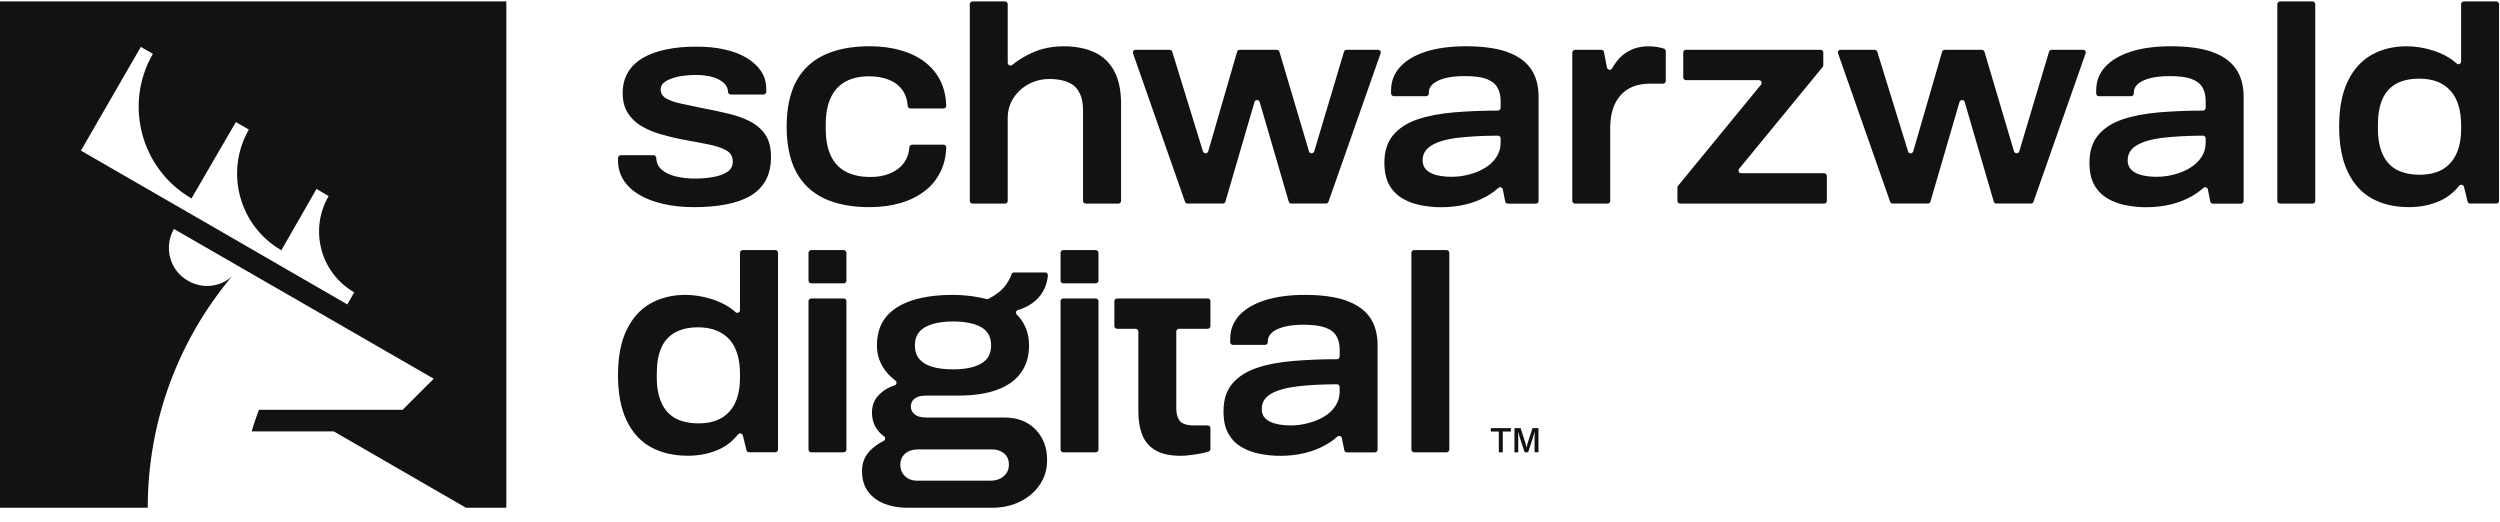 <svg xmlns="http://www.w3.org/2000/svg" width="158" height="33" viewBox="0 0 158 33" fill="none"><g clip-path="url(#clip0_383_981)"><path d="M146.153 0.09H144.104C144.008 0.09 143.927 0.172 143.927 0.268V12.697C143.927 12.793 144.008 12.868 144.104 12.868H146.153C146.249 12.868 146.324 12.793 146.324 12.697V0.268C146.324 0.172 146.249 0.09 146.153 0.09ZM115.287 10.948H110.048C109.981 10.948 109.919 10.913 109.892 10.851C109.865 10.79 109.871 10.722 109.913 10.667L115.198 4.227C115.225 4.192 115.232 4.159 115.232 4.117V3.318C115.232 3.222 115.157 3.147 115.061 3.147H106.553C106.457 3.147 106.382 3.222 106.382 3.318V4.889C106.382 4.985 106.457 5.066 106.553 5.066H111.163C111.23 5.066 111.292 5.101 111.319 5.162C111.346 5.224 111.34 5.292 111.298 5.347L106.046 11.752C106.025 11.78 106.012 11.82 106.012 11.862V12.695C106.012 12.791 106.087 12.867 106.183 12.867H115.285C115.374 12.867 115.457 12.791 115.457 12.695V11.125C115.457 11.029 115.375 10.948 115.285 10.948H115.287ZM105.153 3.068C105.043 3.034 104.921 3.006 104.784 2.979C104.593 2.945 104.395 2.925 104.183 2.925C103.739 2.925 103.35 3.014 103.016 3.185C102.674 3.357 102.401 3.588 102.182 3.868C102.073 4.011 101.97 4.169 101.882 4.325C101.841 4.387 101.772 4.421 101.704 4.407C101.629 4.393 101.575 4.339 101.561 4.27L101.37 3.286C101.357 3.205 101.289 3.149 101.199 3.149H99.546C99.45 3.149 99.368 3.225 99.368 3.321V12.697C99.368 12.793 99.45 12.868 99.546 12.868H101.594C101.691 12.868 101.766 12.793 101.766 12.697V8.052C101.766 7.649 101.82 7.281 101.916 6.946C102.012 6.618 102.169 6.324 102.381 6.072C102.585 5.819 102.845 5.628 103.16 5.491C103.474 5.354 103.856 5.287 104.294 5.287H105.1C105.196 5.287 105.277 5.211 105.277 5.115V3.237C105.277 3.156 105.223 3.094 105.154 3.066L105.153 3.068ZM67.881 5.423C68.066 5.58 68.202 5.786 68.305 6.045C68.401 6.305 68.448 6.618 68.448 7.001V12.697C68.448 12.793 68.529 12.868 68.626 12.868H70.674C70.77 12.868 70.852 12.793 70.852 12.697V6.578C70.852 5.718 70.709 5.022 70.414 4.482C70.127 3.949 69.71 3.554 69.172 3.307C68.632 3.055 67.976 2.925 67.212 2.925C66.774 2.925 66.344 2.979 65.935 3.082C65.341 3.232 64.515 3.649 63.975 4.1C63.927 4.148 63.852 4.154 63.791 4.127C63.729 4.1 63.688 4.038 63.688 3.97V0.268C63.688 0.172 63.613 0.09 63.517 0.09H61.468C61.372 0.09 61.291 0.172 61.291 0.268V12.697C61.291 12.793 61.372 12.868 61.468 12.868H63.517C63.613 12.868 63.688 12.793 63.688 12.697V7.466C63.688 6.974 63.818 6.544 64.064 6.175C64.311 5.807 64.631 5.513 65.027 5.308C65.43 5.096 65.86 4.993 66.331 4.993C66.651 4.993 66.938 5.028 67.205 5.096C67.471 5.163 67.696 5.273 67.881 5.423ZM54.955 13.092C55.664 13.092 56.32 13.004 56.908 12.832C57.502 12.661 58.008 12.408 58.438 12.074C58.875 11.746 59.209 11.33 59.448 10.838C59.666 10.394 59.782 9.889 59.803 9.322C59.803 9.274 59.79 9.233 59.755 9.193C59.721 9.158 59.68 9.144 59.632 9.144H57.651C57.555 9.144 57.48 9.212 57.474 9.301C57.453 9.663 57.344 9.978 57.16 10.25C56.941 10.557 56.647 10.79 56.278 10.946C55.91 11.11 55.493 11.185 55.029 11.185C54.4 11.185 53.875 11.076 53.451 10.851C53.027 10.62 52.706 10.278 52.502 9.827C52.29 9.37 52.188 8.817 52.188 8.161V7.854C52.188 7.185 52.29 6.631 52.502 6.181C52.706 5.73 53.014 5.396 53.424 5.163C53.827 4.938 54.332 4.822 54.932 4.822C55.411 4.822 55.841 4.903 56.209 5.054C56.578 5.21 56.858 5.436 57.063 5.737C57.241 6.003 57.343 6.317 57.364 6.693C57.371 6.782 57.446 6.857 57.535 6.857H59.632C59.68 6.857 59.721 6.836 59.755 6.803C59.79 6.769 59.803 6.727 59.803 6.673C59.782 6.1 59.666 5.587 59.455 5.15C59.223 4.665 58.888 4.255 58.451 3.921C58.015 3.587 57.502 3.341 56.908 3.177C56.321 3.005 55.666 2.924 54.955 2.924C53.821 2.924 52.865 3.109 52.086 3.477C51.301 3.846 50.713 4.407 50.31 5.157C49.915 5.908 49.716 6.858 49.716 7.998C49.716 9.138 49.915 10.095 50.31 10.853C50.713 11.603 51.3 12.17 52.086 12.539C52.865 12.907 53.821 13.092 54.955 13.092ZM91.42 15.804H89.371C89.275 15.804 89.2 15.885 89.2 15.981V28.41C89.2 28.506 89.275 28.587 89.371 28.587H91.42C91.516 28.587 91.597 28.506 91.597 28.41V15.981C91.597 15.885 91.516 15.804 91.42 15.804ZM76.328 18.863H70.605C70.509 18.863 70.428 18.938 70.428 19.034V20.604C70.428 20.701 70.509 20.782 70.605 20.782H71.772C71.868 20.782 71.944 20.857 71.944 20.953V25.999C71.944 26.593 72.032 27.099 72.204 27.515C72.375 27.932 72.655 28.252 73.05 28.472C73.446 28.697 73.972 28.806 74.634 28.806C74.819 28.806 75.03 28.792 75.263 28.758C75.495 28.73 75.728 28.69 75.946 28.648C76.11 28.613 76.26 28.58 76.383 28.538C76.451 28.511 76.499 28.45 76.499 28.374V27.057C76.499 26.961 76.424 26.885 76.328 26.885H75.427C75.01 26.885 74.723 26.789 74.573 26.612C74.416 26.421 74.341 26.154 74.341 25.799V20.951C74.341 20.855 74.422 20.779 74.512 20.779H76.329C76.425 20.779 76.5 20.698 76.5 20.602V19.032C76.5 18.936 76.425 18.86 76.329 18.86L76.328 18.863ZM69.247 18.863H67.198C67.102 18.863 67.027 18.938 67.027 19.034V28.41C67.027 28.506 67.102 28.587 67.198 28.587H69.247C69.343 28.587 69.424 28.506 69.424 28.41V19.034C69.424 18.938 69.343 18.863 69.247 18.863ZM69.247 15.804H67.198C67.102 15.804 67.027 15.885 67.027 15.981V17.736C67.027 17.832 67.102 17.908 67.198 17.908H69.247C69.343 17.908 69.424 17.832 69.424 17.736V15.981C69.424 15.885 69.343 15.804 69.247 15.804ZM64.337 19.594C64.657 19.498 64.944 19.362 65.197 19.191C65.517 18.973 65.77 18.699 65.947 18.365C66.104 18.085 66.193 17.764 66.227 17.409C66.227 17.36 66.214 17.312 66.179 17.279C66.145 17.238 66.104 17.218 66.05 17.218H64.09C64.009 17.218 63.94 17.272 63.919 17.347C63.857 17.552 63.734 17.784 63.537 18.051C63.305 18.358 62.95 18.637 62.478 18.884C62.437 18.905 62.397 18.911 62.355 18.897C62.054 18.822 61.726 18.761 61.385 18.712C61.016 18.665 60.627 18.637 60.224 18.637C59.186 18.637 58.312 18.761 57.601 19C56.891 19.239 56.345 19.594 55.975 20.058C55.606 20.529 55.422 21.117 55.422 21.834C55.422 22.34 55.551 22.797 55.811 23.214C56.01 23.534 56.268 23.815 56.59 24.053C56.644 24.094 56.671 24.155 56.658 24.217C56.644 24.285 56.604 24.34 56.535 24.354C56.186 24.463 55.879 24.641 55.626 24.88C55.278 25.194 55.107 25.597 55.107 26.076C55.107 26.444 55.196 26.772 55.374 27.052C55.503 27.256 55.667 27.428 55.865 27.571C55.92 27.605 55.947 27.659 55.941 27.727C55.933 27.789 55.9 27.837 55.844 27.864C55.517 28.028 55.223 28.24 54.971 28.499C54.643 28.84 54.479 29.264 54.479 29.762C54.479 30.308 54.616 30.752 54.882 31.093C55.142 31.435 55.497 31.687 55.933 31.851C56.363 32.008 56.828 32.09 57.32 32.09H62.694C63.355 32.09 63.95 31.961 64.47 31.701C64.996 31.441 65.412 31.086 65.719 30.629C66.026 30.177 66.177 29.659 66.177 29.078C66.177 28.293 65.938 27.651 65.446 27.145C64.961 26.64 64.306 26.387 63.465 26.387H58.541C58.207 26.387 57.961 26.32 57.804 26.183C57.64 26.053 57.565 25.882 57.565 25.685C57.565 25.488 57.646 25.309 57.81 25.187C57.974 25.064 58.213 25.002 58.52 25.002H60.549C61.532 25.002 62.358 24.879 63.021 24.634C63.683 24.388 64.189 24.032 64.524 23.555C64.865 23.084 65.037 22.51 65.037 21.834C65.037 21.377 64.948 20.967 64.776 20.606C64.647 20.34 64.476 20.093 64.258 19.882C64.217 19.841 64.196 19.78 64.21 19.718C64.231 19.657 64.271 19.616 64.333 19.595L64.337 19.594ZM58.006 28.403H62.697C62.991 28.403 63.243 28.484 63.448 28.648C63.66 28.812 63.762 29.057 63.762 29.379C63.762 29.577 63.714 29.747 63.606 29.905C63.503 30.055 63.367 30.171 63.196 30.254C63.019 30.335 62.828 30.377 62.623 30.377H57.952C57.645 30.377 57.392 30.281 57.201 30.097C57.003 29.913 56.901 29.673 56.901 29.38C56.901 29.087 57.01 28.834 57.215 28.657C57.427 28.485 57.693 28.404 58.008 28.404L58.006 28.403ZM62.016 22.973C61.592 23.219 61.005 23.342 60.24 23.342C59.727 23.342 59.291 23.294 58.928 23.185C58.573 23.083 58.3 22.919 58.109 22.701C57.917 22.475 57.821 22.188 57.821 21.833C57.821 21.301 58.033 20.919 58.464 20.68C58.888 20.441 59.482 20.317 60.24 20.317C60.998 20.317 61.592 20.441 62.016 20.68C62.432 20.919 62.637 21.301 62.637 21.833C62.637 22.366 62.432 22.728 62.016 22.973ZM53.323 18.863H51.274C51.178 18.863 51.097 18.938 51.097 19.034V28.41C51.097 28.506 51.178 28.587 51.274 28.587H53.323C53.419 28.587 53.494 28.506 53.494 28.41V19.034C53.494 18.938 53.419 18.863 53.323 18.863ZM53.323 15.804H51.274C51.178 15.804 51.097 15.885 51.097 15.981V17.736C51.097 17.832 51.178 17.908 51.274 17.908H53.323C53.419 17.908 53.494 17.832 53.494 17.736V15.981C53.494 15.885 53.419 15.804 53.323 15.804ZM48.993 15.804H46.944C46.848 15.804 46.767 15.885 46.767 15.981V19.6C46.767 19.668 46.732 19.729 46.665 19.756C46.603 19.784 46.528 19.77 46.48 19.722C45.681 18.991 44.349 18.636 43.318 18.636C42.485 18.636 41.748 18.821 41.106 19.182C40.464 19.544 39.966 20.104 39.603 20.855C39.241 21.599 39.057 22.555 39.057 23.709C39.057 24.863 39.242 25.827 39.603 26.577C39.966 27.335 40.477 27.895 41.133 28.257C41.789 28.619 42.566 28.803 43.469 28.803C44.179 28.803 44.828 28.674 45.415 28.414C45.893 28.202 46.302 27.881 46.644 27.457C46.692 27.403 46.753 27.382 46.821 27.396C46.883 27.409 46.937 27.457 46.95 27.525L47.176 28.447C47.197 28.528 47.265 28.584 47.347 28.584H48.993C49.089 28.584 49.17 28.503 49.17 28.406V15.978C49.17 15.881 49.089 15.8 48.993 15.8V15.804ZM46.767 23.841C46.767 24.47 46.671 25.002 46.474 25.432C46.275 25.862 45.989 26.19 45.6 26.416C45.21 26.641 44.726 26.757 44.151 26.757C43.577 26.757 43.073 26.648 42.684 26.437C42.294 26.219 42.001 25.897 41.81 25.467C41.611 25.037 41.509 24.504 41.509 23.862V23.602C41.509 22.954 41.605 22.406 41.796 21.976C41.987 21.546 42.281 21.226 42.664 21.014C43.053 20.796 43.545 20.686 44.132 20.686C44.562 20.686 44.938 20.754 45.266 20.884C45.593 21.015 45.867 21.198 46.099 21.451C46.324 21.704 46.495 22.018 46.604 22.387C46.714 22.755 46.768 23.172 46.768 23.643V23.841H46.767ZM85.034 18.979C84.358 18.753 83.511 18.637 82.487 18.637C81.462 18.637 80.643 18.753 79.933 18.979C79.229 19.21 78.683 19.532 78.307 19.949C77.931 20.365 77.748 20.863 77.748 21.424V21.622C77.748 21.719 77.823 21.794 77.919 21.794H79.954C80.05 21.794 80.125 21.719 80.125 21.622V21.555C80.125 21.356 80.214 21.186 80.378 21.028C80.542 20.878 80.794 20.755 81.136 20.66C81.47 20.571 81.894 20.523 82.399 20.523C82.972 20.523 83.431 20.585 83.751 20.701C84.079 20.816 84.311 20.988 84.455 21.227C84.598 21.459 84.667 21.746 84.667 22.095V22.525C84.667 22.621 84.592 22.702 84.496 22.702C83.506 22.702 82.584 22.743 81.737 22.812C80.836 22.887 80.057 23.037 79.402 23.263C78.74 23.489 78.234 23.823 77.872 24.26C77.504 24.698 77.326 25.278 77.326 26.002C77.326 26.582 77.428 27.053 77.64 27.415C77.845 27.778 78.125 28.064 78.48 28.262C78.829 28.467 79.217 28.611 79.641 28.686C80.065 28.767 80.487 28.809 80.904 28.809C81.471 28.809 81.99 28.748 82.461 28.632C82.939 28.516 83.369 28.352 83.751 28.134C84.038 27.977 84.297 27.8 84.517 27.594C84.565 27.553 84.626 27.54 84.688 27.553C84.749 27.574 84.79 27.621 84.804 27.69L84.96 28.448C84.974 28.53 85.042 28.591 85.124 28.591H86.893C86.989 28.591 87.064 28.51 87.064 28.414V21.838C87.064 21.101 86.893 20.494 86.559 20.029C86.218 19.564 85.712 19.217 85.035 18.984L85.034 18.979ZM84.666 24.749C84.666 25.077 84.577 25.378 84.4 25.65C84.222 25.924 83.983 26.148 83.69 26.327C83.396 26.505 83.061 26.641 82.692 26.736C82.324 26.839 81.948 26.887 81.566 26.887C81.225 26.887 80.91 26.852 80.637 26.784C80.357 26.716 80.139 26.607 79.981 26.456C79.817 26.3 79.742 26.102 79.742 25.855C79.742 25.431 79.94 25.111 80.329 24.885C80.724 24.659 81.291 24.503 82.029 24.414C82.726 24.333 83.545 24.291 84.494 24.285C84.543 24.285 84.583 24.306 84.618 24.339C84.652 24.373 84.666 24.414 84.666 24.462V24.749ZM40.395 12.307C40.819 12.56 41.324 12.751 41.918 12.888C42.505 13.024 43.16 13.092 43.872 13.092C44.583 13.092 45.278 13.038 45.872 12.921C46.474 12.811 46.979 12.634 47.409 12.388C47.833 12.143 48.154 11.815 48.385 11.412C48.611 11.003 48.727 10.511 48.727 9.917C48.727 9.323 48.603 8.852 48.358 8.497C48.113 8.142 47.785 7.863 47.374 7.658C46.971 7.453 46.514 7.296 45.995 7.174C45.476 7.05 44.958 6.935 44.425 6.84C43.947 6.743 43.503 6.649 43.1 6.56C42.691 6.479 42.369 6.369 42.124 6.232C41.879 6.095 41.755 5.904 41.755 5.659C41.755 5.474 41.823 5.325 41.967 5.215C42.104 5.105 42.288 5.011 42.507 4.942C42.733 4.866 42.972 4.812 43.231 4.785C43.483 4.75 43.729 4.737 43.948 4.737C44.351 4.737 44.714 4.778 45.02 4.866C45.327 4.948 45.566 5.078 45.744 5.242C45.915 5.399 46.004 5.584 46.01 5.809C46.017 5.898 46.092 5.973 46.188 5.973H48.257C48.353 5.973 48.428 5.898 48.428 5.802V5.624C48.428 5.2 48.319 4.826 48.1 4.498C47.875 4.164 47.568 3.883 47.178 3.651C46.783 3.412 46.318 3.242 45.786 3.125C45.246 3.002 44.659 2.947 44.004 2.947C43.313 2.947 42.686 3.002 42.112 3.125C41.538 3.241 41.047 3.418 40.636 3.657C40.226 3.896 39.905 4.203 39.687 4.572C39.469 4.94 39.353 5.378 39.353 5.876C39.353 6.374 39.456 6.784 39.66 7.112C39.865 7.446 40.138 7.72 40.486 7.938C40.841 8.15 41.236 8.327 41.688 8.464C42.139 8.594 42.617 8.717 43.115 8.813C43.743 8.923 44.296 9.031 44.781 9.127C45.26 9.223 45.635 9.353 45.902 9.503C46.175 9.66 46.311 9.893 46.311 10.213C46.311 10.5 46.195 10.718 45.956 10.869C45.724 11.025 45.43 11.129 45.061 11.189C44.699 11.257 44.324 11.285 43.927 11.285C43.511 11.285 43.115 11.245 42.739 11.156C42.363 11.067 42.062 10.93 41.838 10.739C41.606 10.548 41.489 10.296 41.476 9.974C41.468 9.885 41.394 9.81 41.304 9.81H39.235C39.146 9.81 39.071 9.878 39.064 9.967C39.056 10.007 39.056 10.055 39.056 10.103C39.056 10.582 39.172 11.004 39.405 11.38C39.644 11.749 39.972 12.056 40.395 12.308V12.307ZM95.21 3.265C94.534 3.04 93.68 2.924 92.662 2.924C91.644 2.924 90.812 3.04 90.109 3.265C89.399 3.497 88.859 3.819 88.483 4.235C88.107 4.652 87.916 5.144 87.916 5.711V5.909C87.923 6.005 87.997 6.08 88.093 6.08H90.128C90.224 6.08 90.3 6.005 90.3 5.909V5.841C90.3 5.643 90.382 5.473 90.545 5.315C90.716 5.165 90.969 5.041 91.303 4.946C91.644 4.858 92.061 4.81 92.566 4.81C93.147 4.81 93.598 4.864 93.926 4.981C94.254 5.104 94.485 5.274 94.622 5.507C94.765 5.746 94.84 6.034 94.84 6.375V6.813C94.84 6.909 94.759 6.99 94.663 6.99C93.673 6.99 92.751 7.031 91.904 7.1C91.01 7.175 90.232 7.325 89.569 7.551C88.913 7.776 88.401 8.11 88.039 8.548C87.677 8.985 87.493 9.566 87.493 10.29C87.493 10.87 87.603 11.341 87.807 11.703C88.019 12.066 88.299 12.345 88.647 12.55C89.002 12.755 89.384 12.891 89.808 12.974C90.232 13.055 90.655 13.097 91.071 13.097C91.638 13.097 92.157 13.036 92.635 12.92C93.106 12.804 93.536 12.64 93.926 12.422C94.213 12.265 94.466 12.08 94.691 11.882C94.739 11.834 94.801 11.82 94.862 11.841C94.924 11.862 94.965 11.909 94.978 11.971L95.129 12.736C95.142 12.817 95.217 12.873 95.3 12.873H97.061C97.157 12.873 97.239 12.798 97.239 12.701V6.126C97.239 5.389 97.067 4.781 96.726 4.317C96.392 3.846 95.887 3.504 95.21 3.271V3.265ZM94.841 9.029C94.841 9.363 94.745 9.663 94.568 9.937C94.39 10.203 94.159 10.429 93.858 10.606C93.565 10.791 93.237 10.927 92.861 11.023C92.492 11.125 92.124 11.173 91.74 11.173C91.392 11.173 91.085 11.139 90.805 11.071C90.531 11.003 90.313 10.893 90.149 10.737C89.993 10.586 89.91 10.388 89.91 10.135C89.91 9.719 90.109 9.398 90.504 9.173C90.894 8.941 91.461 8.783 92.198 8.702C92.894 8.621 93.714 8.579 94.663 8.573C94.711 8.573 94.751 8.586 94.786 8.621C94.82 8.655 94.84 8.696 94.84 8.744V9.031L94.841 9.029ZM139.767 3.265C139.091 3.04 138.237 2.924 137.219 2.924C136.201 2.924 135.369 3.04 134.665 3.265C133.956 3.497 133.416 3.819 133.04 4.235C132.664 4.652 132.48 5.144 132.48 5.711V5.909C132.48 6.005 132.555 6.08 132.652 6.08H134.686C134.783 6.08 134.858 6.005 134.858 5.909V5.841C134.858 5.643 134.939 5.473 135.103 5.315C135.274 5.165 135.527 5.041 135.861 4.946C136.202 4.858 136.619 4.81 137.124 4.81C137.705 4.81 138.156 4.864 138.484 4.981C138.812 5.104 139.043 5.274 139.188 5.507C139.324 5.746 139.4 6.034 139.4 6.375V6.813C139.4 6.909 139.318 6.99 139.222 6.99C138.232 6.99 137.31 7.031 136.464 7.1C135.569 7.175 134.791 7.325 134.128 7.551C133.472 7.776 132.961 8.11 132.599 8.548C132.236 8.985 132.053 9.566 132.053 10.29C132.053 10.87 132.162 11.341 132.367 11.703C132.579 12.066 132.859 12.345 133.206 12.55C133.561 12.755 133.943 12.891 134.367 12.974C134.797 13.055 135.214 13.097 135.631 13.097C136.198 13.097 136.716 13.036 137.195 12.92C137.665 12.804 138.096 12.64 138.485 12.422C138.772 12.265 139.025 12.08 139.25 11.882C139.299 11.834 139.36 11.82 139.422 11.841C139.483 11.862 139.524 11.909 139.538 11.971L139.688 12.736C139.709 12.817 139.777 12.873 139.859 12.873H141.621C141.717 12.873 141.798 12.798 141.798 12.701V6.126C141.798 5.389 141.627 4.781 141.285 4.317C140.951 3.846 140.446 3.504 139.769 3.271L139.767 3.265ZM139.398 9.029C139.398 9.363 139.31 9.663 139.125 9.937C138.947 10.203 138.716 10.429 138.415 10.606C138.121 10.791 137.794 10.927 137.425 11.023C137.049 11.125 136.681 11.173 136.299 11.173C135.95 11.173 135.643 11.139 135.363 11.071C135.089 11.003 134.871 10.893 134.707 10.737C134.551 10.586 134.468 10.388 134.468 10.135C134.468 9.719 134.667 9.398 135.062 9.173C135.452 8.941 136.019 8.783 136.756 8.702C137.452 8.621 138.272 8.579 139.221 8.573C139.269 8.573 139.31 8.586 139.344 8.621C139.379 8.655 139.398 8.696 139.398 8.744V9.031V9.029ZM131.648 3.149H129.661C129.586 3.149 129.518 3.198 129.498 3.273L127.619 9.562C127.598 9.637 127.53 9.686 127.455 9.686C127.374 9.686 127.312 9.637 127.284 9.562L125.419 3.273C125.392 3.198 125.33 3.149 125.248 3.149H122.912C122.831 3.149 122.762 3.198 122.741 3.273L120.918 9.562C120.897 9.637 120.829 9.686 120.754 9.692C120.679 9.692 120.611 9.644 120.59 9.568L118.644 3.273C118.623 3.198 118.555 3.149 118.48 3.149H116.329C116.268 3.149 116.22 3.17 116.186 3.217C116.152 3.265 116.146 3.32 116.165 3.374L119.456 12.75C119.477 12.825 119.545 12.865 119.62 12.865H121.832C121.914 12.865 121.983 12.817 122.004 12.742L123.84 6.446C123.861 6.371 123.929 6.323 124.004 6.323C124.086 6.323 124.147 6.371 124.168 6.446L126.005 12.742C126.026 12.817 126.093 12.865 126.176 12.865H128.354C128.429 12.865 128.497 12.825 128.518 12.75L131.81 3.374C131.831 3.32 131.823 3.264 131.789 3.217C131.754 3.169 131.707 3.149 131.646 3.149H131.648ZM157.768 0.09H155.719C155.623 0.09 155.542 0.172 155.542 0.268V3.88C155.542 3.956 155.501 4.01 155.44 4.044C155.378 4.071 155.303 4.058 155.255 4.01C154.456 3.273 153.124 2.924 152.093 2.924C151.26 2.924 150.523 3.109 149.881 3.47C149.239 3.832 148.741 4.392 148.379 5.136C148.016 5.887 147.833 6.843 147.833 7.997C147.833 9.151 148.017 10.107 148.379 10.865C148.74 11.623 149.252 12.183 149.908 12.545C150.564 12.907 151.343 13.091 152.244 13.091C152.954 13.091 153.603 12.962 154.19 12.701C154.668 12.489 155.077 12.169 155.419 11.739C155.467 11.691 155.528 11.664 155.596 11.685C155.658 11.698 155.706 11.746 155.726 11.808L155.951 12.736C155.972 12.817 156.04 12.865 156.122 12.865H157.768C157.864 12.865 157.939 12.79 157.939 12.694V0.268C157.939 0.172 157.864 0.09 157.768 0.09ZM155.542 8.128C155.542 8.756 155.446 9.281 155.249 9.711C155.05 10.142 154.757 10.477 154.375 10.701C153.985 10.927 153.501 11.043 152.927 11.043C152.352 11.043 151.848 10.933 151.459 10.722C151.069 10.504 150.776 10.182 150.585 9.752C150.386 9.322 150.284 8.782 150.284 8.147V7.887C150.284 7.232 150.38 6.692 150.571 6.262C150.762 5.831 151.049 5.511 151.439 5.292C151.828 5.08 152.313 4.971 152.907 4.971C153.337 4.971 153.713 5.039 154.041 5.162C154.369 5.292 154.642 5.483 154.874 5.735C155.1 5.988 155.27 6.302 155.379 6.671C155.489 7.039 155.543 7.456 155.543 7.921V8.125L155.542 8.128ZM87.09 3.149H85.103C85.028 3.149 84.96 3.198 84.939 3.273L83.061 9.562C83.04 9.637 82.972 9.686 82.89 9.686C82.814 9.686 82.747 9.637 82.726 9.562L80.861 3.273C80.834 3.198 80.772 3.149 80.69 3.149H78.348C78.273 3.149 78.205 3.198 78.184 3.273L76.361 9.562C76.34 9.637 76.272 9.686 76.197 9.692C76.122 9.692 76.054 9.644 76.026 9.568L74.087 3.273C74.066 3.198 73.998 3.149 73.923 3.149H71.765C71.711 3.149 71.663 3.17 71.628 3.217C71.594 3.264 71.587 3.32 71.607 3.374L74.892 12.75C74.919 12.825 74.981 12.865 75.056 12.865H77.275C77.357 12.865 77.426 12.817 77.447 12.742L79.283 6.446C79.304 6.371 79.372 6.323 79.447 6.323C79.522 6.323 79.59 6.371 79.611 6.446L81.448 12.742C81.469 12.817 81.536 12.865 81.619 12.865H83.797C83.872 12.865 83.934 12.825 83.961 12.75L87.253 3.374C87.274 3.32 87.266 3.264 87.232 3.217C87.197 3.169 87.15 3.149 87.089 3.149H87.09Z" fill="#121213"></path><path d="M94.219 27.271H94.726V28.587H94.976V27.271H95.486V27.057H94.219V27.271ZM96.854 27.057L96.556 27.983C96.547 28.012 96.539 28.044 96.53 28.079C96.521 28.113 96.514 28.145 96.507 28.177C96.499 28.209 96.494 28.235 96.49 28.257H96.472C96.467 28.234 96.461 28.206 96.454 28.175C96.445 28.144 96.436 28.111 96.428 28.076C96.419 28.042 96.409 28.012 96.401 27.985L96.103 27.057H95.713V28.587H95.953V27.748C95.953 27.706 95.953 27.66 95.951 27.607C95.95 27.554 95.948 27.502 95.947 27.449C95.947 27.397 95.946 27.353 95.943 27.317H95.96C95.968 27.35 95.977 27.386 95.988 27.427C95.998 27.467 96.009 27.507 96.019 27.545C96.028 27.583 96.038 27.618 96.048 27.645L96.357 28.585H96.578L96.887 27.642C96.897 27.609 96.908 27.571 96.921 27.526C96.933 27.482 96.944 27.44 96.955 27.401C96.966 27.361 96.974 27.333 96.976 27.317H96.993C96.993 27.331 96.993 27.361 96.991 27.408C96.99 27.456 96.989 27.511 96.986 27.571C96.985 27.631 96.984 27.69 96.984 27.747V28.585H97.231V27.056H96.848L96.854 27.057Z" fill="#121213"></path><path fill-rule="evenodd" clip-rule="evenodd" d="M0 0.09H32V32.09H29.451L21.096 27.266H15.908C16.035 26.793 16.199 26.357 16.363 25.901H25.445L27.411 23.935C21.933 20.786 16.471 17.618 10.993 14.47C10.337 15.616 10.719 17.092 11.885 17.746C12.795 18.274 13.905 18.147 14.652 17.473C11.339 21.423 9.338 26.519 9.338 32.089H0V0.09ZM20.004 11.94L20.768 12.395C19.531 14.524 20.258 17.254 22.388 18.475L21.951 19.239C16.345 15.998 10.739 12.759 5.114 9.519L8.9 2.966L9.664 3.402C7.808 6.605 8.919 10.701 12.103 12.54L14.906 7.716L15.726 8.189C14.196 10.865 15.107 14.269 17.783 15.816L20.004 11.939V11.94Z" fill="#121213"></path></g><defs><clipPath id="clip0_383_981"><rect width="157.938" height="32" fill="white" transform="translate(0 0.09)"></rect></clipPath></defs></svg>